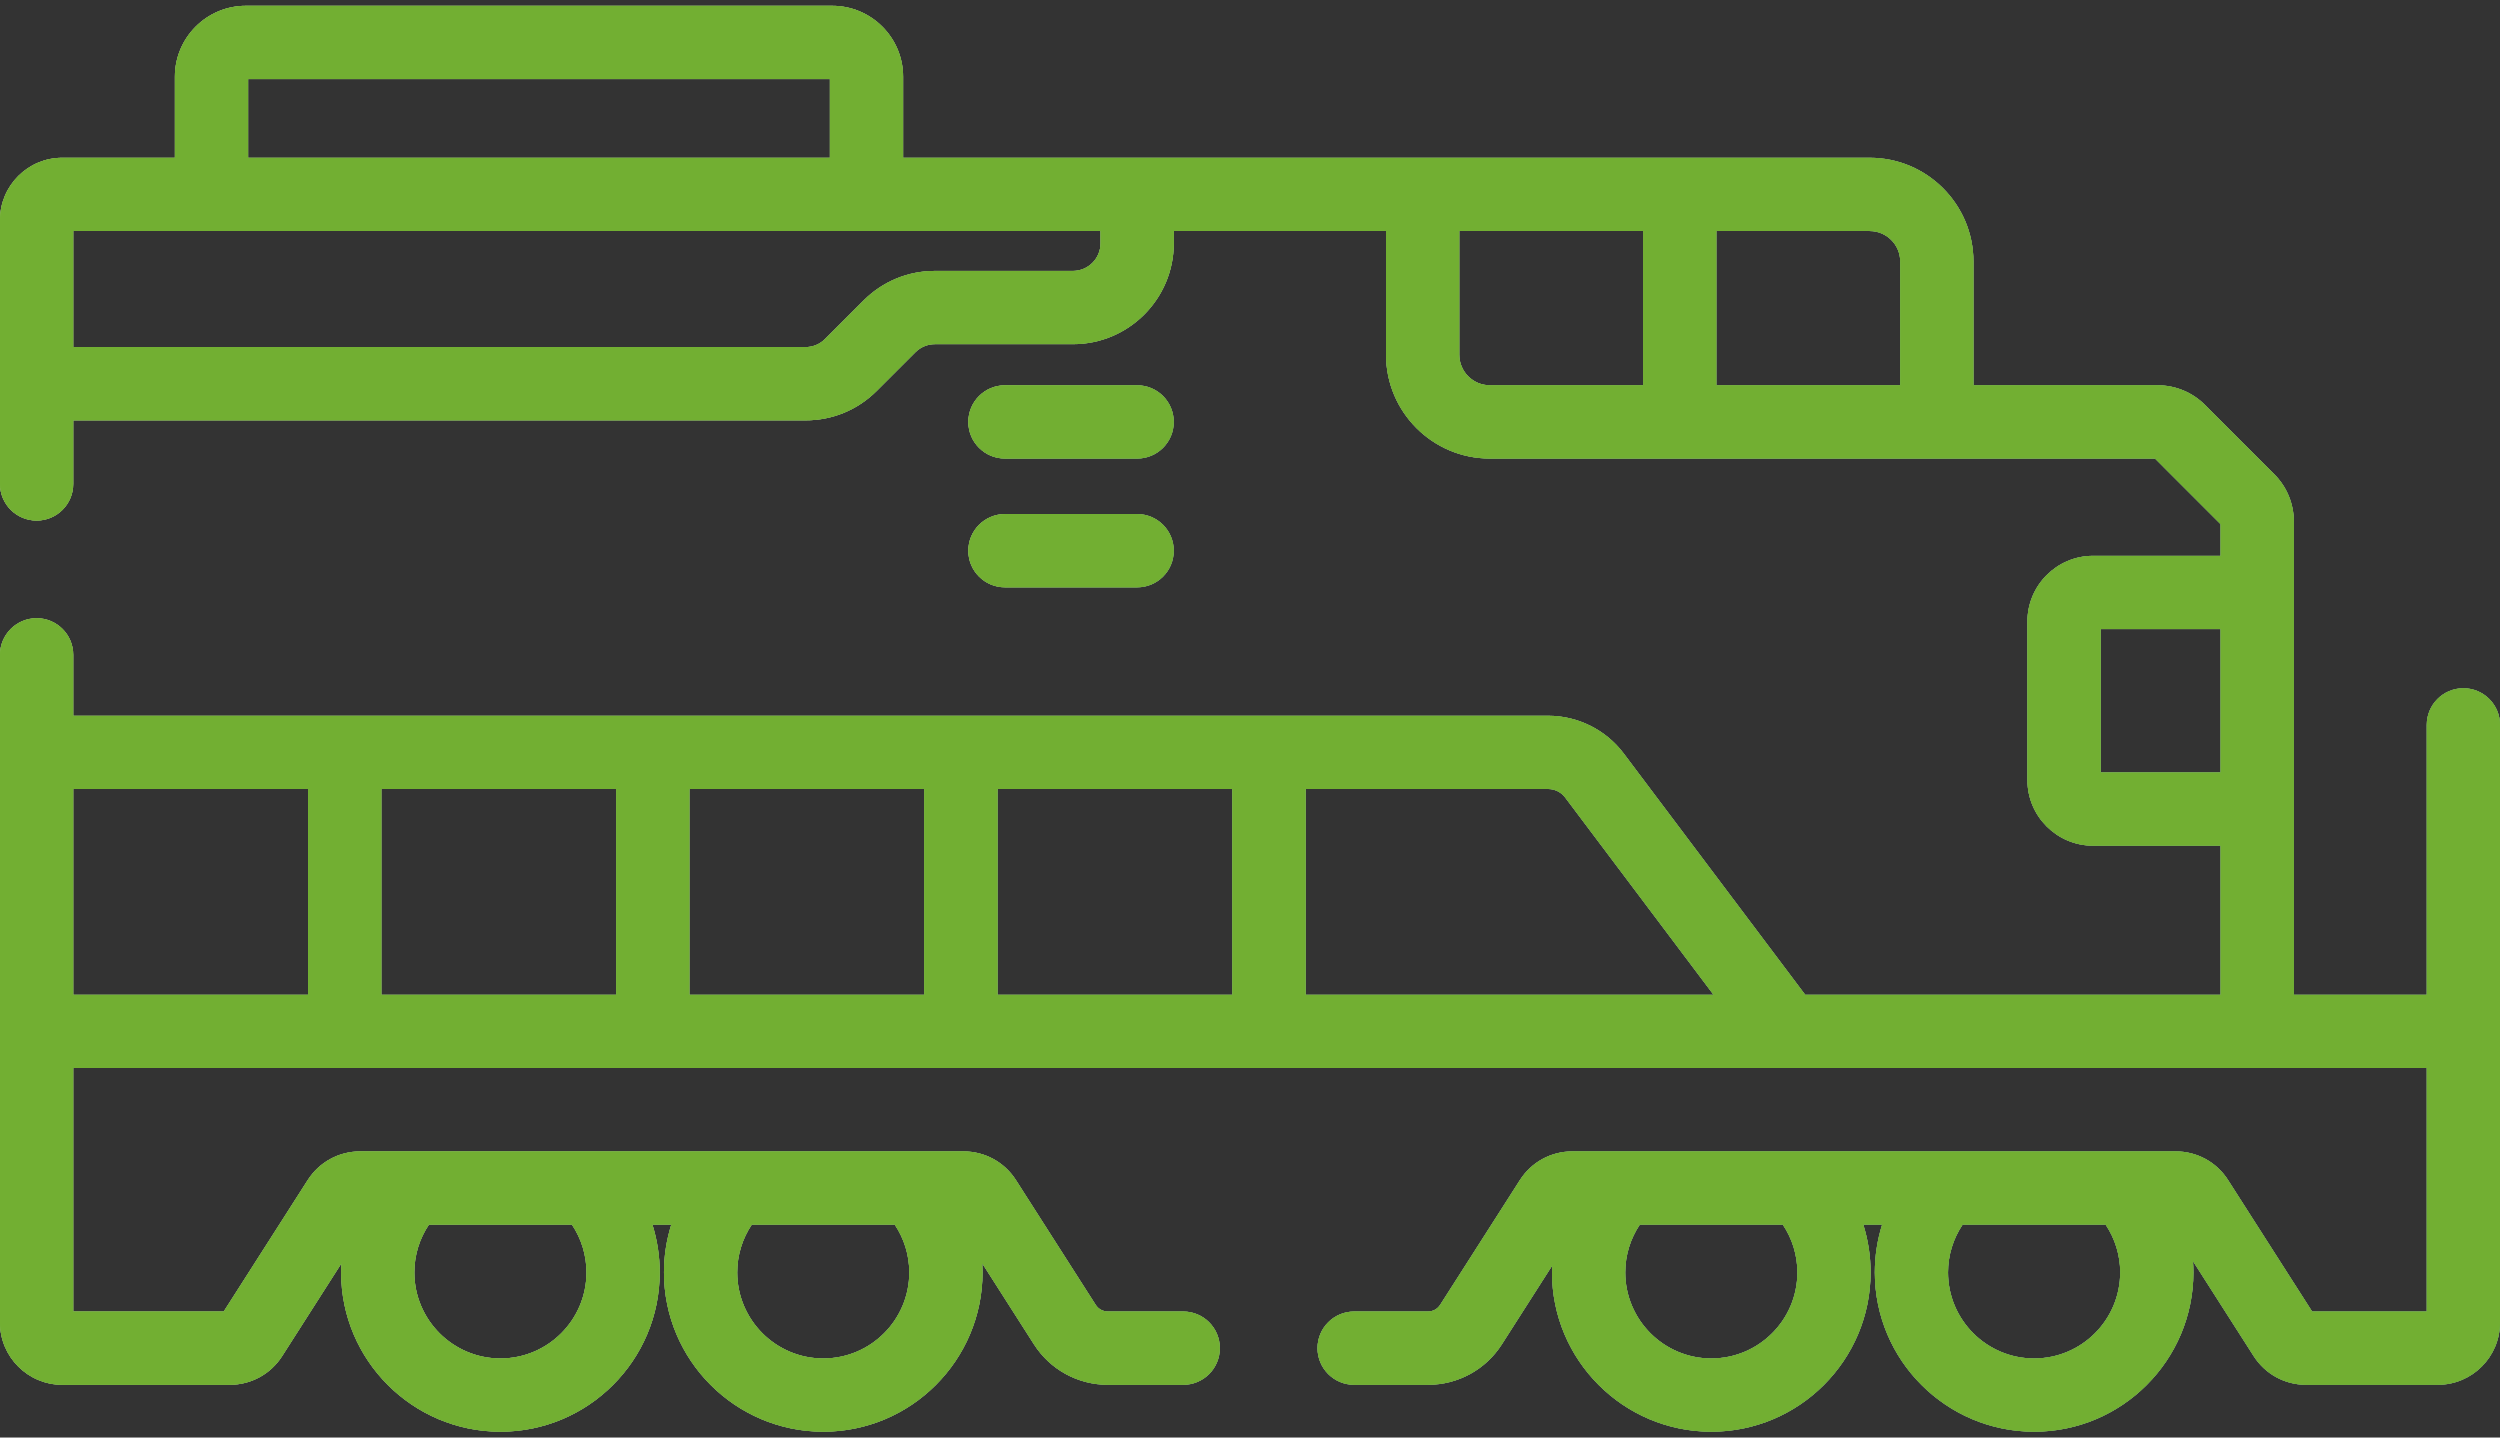 <?xml version="1.0" encoding="UTF-8"?> <svg xmlns="http://www.w3.org/2000/svg" width="80" height="46" viewBox="0 0 80 46" fill="none"><rect x="0" y="0" width="80" height="46" fill="#333333" stroke="none"/><path d="M32.158 14.673H36.389C37.036 14.673 37.56 14.149 37.56 13.502C37.56 12.854 37.036 12.33 36.389 12.33H32.158C31.511 12.33 30.986 12.854 30.986 13.502C30.986 14.149 31.511 14.673 32.158 14.673Z" fill="#F8F8F8"></path><path d="M32.158 14.673H36.389C37.036 14.673 37.56 14.149 37.56 13.502C37.56 12.854 37.036 12.33 36.389 12.33H32.158C31.511 12.33 30.986 12.854 30.986 13.502C30.986 14.149 31.511 14.673 32.158 14.673Z" fill="url(#paint0_linear)"></path><path d="M32.158 14.673H36.389C37.036 14.673 37.56 14.149 37.56 13.502C37.56 12.854 37.036 12.33 36.389 12.33H32.158C31.511 12.33 30.986 12.854 30.986 13.502C30.986 14.149 31.511 14.673 32.158 14.673Z" fill="#72AF32"></path><path d="M32.158 18.794H36.389C37.036 18.794 37.56 18.27 37.56 17.623C37.56 16.975 37.036 16.451 36.389 16.451H32.158C31.511 16.451 30.986 16.975 30.986 17.623C30.986 18.27 31.511 18.794 32.158 18.794Z" fill="#F8F8F8"></path><path d="M32.158 18.794H36.389C37.036 18.794 37.56 18.27 37.56 17.623C37.56 16.975 37.036 16.451 36.389 16.451H32.158C31.511 16.451 30.986 16.975 30.986 17.623C30.986 18.27 31.511 18.794 32.158 18.794Z" fill="url(#paint1_linear)"></path><path d="M32.158 18.794H36.389C37.036 18.794 37.56 18.27 37.56 17.623C37.56 16.975 37.036 16.451 36.389 16.451H32.158C31.511 16.451 30.986 16.975 30.986 17.623C30.986 18.27 31.511 18.794 32.158 18.794Z" fill="#72AF32"></path><path d="M78.828 22.024C78.181 22.024 77.656 22.549 77.656 23.196V31.833H73.403V16.694C73.403 16.119 73.179 15.577 72.772 15.171L70.562 12.96C70.155 12.553 69.614 12.329 69.038 12.329H63.15V8.368C63.15 6.538 61.661 5.049 59.831 5.049H28.9V2.456C28.9 1.204 27.882 0.186 26.63 0.186H7.866C6.614 0.186 5.596 1.204 5.596 2.456V5.049H1.991C0.893 5.049 0 5.942 0 7.04V15.486C0 16.133 0.525 16.658 1.172 16.658C1.819 16.658 2.344 16.133 2.344 15.486V13.451H25.777C26.639 13.451 27.449 13.115 28.059 12.505L29.292 11.272C29.459 11.105 29.681 11.013 29.917 11.013H34.334C36.113 11.013 37.561 9.566 37.561 7.786V7.393H44.353V11.352C44.353 13.183 45.843 14.673 47.674 14.673H68.96L71.059 16.773V17.787H66.979C65.82 17.787 64.877 18.73 64.877 19.89V24.96C64.877 26.119 65.82 27.062 66.979 27.062H71.059V31.833H57.766L51.956 24.108C51.389 23.355 50.488 22.905 49.545 22.905H2.344V20.955C2.344 20.308 1.819 19.783 1.172 19.783C0.525 19.783 0 20.308 0 20.955V42.322C0 43.42 0.893 44.313 1.991 44.313H7.352C8.035 44.313 8.662 43.97 9.029 43.395L10.924 40.43C10.919 40.525 10.916 40.621 10.916 40.717C10.916 43.528 13.203 45.814 16.014 45.814C18.824 45.814 21.111 43.528 21.111 40.717C21.111 40.192 21.03 39.678 20.877 39.188H21.481C21.328 39.678 21.247 40.192 21.247 40.717C21.247 43.528 23.533 45.814 26.344 45.814C29.154 45.814 31.441 43.528 31.441 40.717C31.441 40.621 31.437 40.525 31.432 40.428L33.086 43.017C33.605 43.828 34.49 44.313 35.453 44.313H37.863C38.511 44.313 39.035 43.788 39.035 43.141C39.035 42.494 38.511 41.969 37.863 41.969H35.453C35.294 41.969 35.147 41.889 35.061 41.754L32.51 37.763C32.142 37.188 31.515 36.845 30.832 36.845H11.524C10.842 36.845 10.215 37.188 9.847 37.763L7.159 41.969H2.344V34.176H77.656V41.969H73.988L71.299 37.764C70.932 37.188 70.305 36.845 69.622 36.845H50.314C49.631 36.845 49.004 37.188 48.637 37.763L46.086 41.754C46 41.889 45.853 41.969 45.693 41.969H43.332C42.685 41.969 42.16 42.494 42.16 43.141C42.16 43.788 42.685 44.313 43.332 44.313H45.693C46.657 44.313 47.542 43.828 48.06 43.017L49.669 40.5C49.666 40.572 49.664 40.645 49.664 40.717C49.664 43.528 51.95 45.814 54.761 45.814C57.572 45.814 59.859 43.528 59.859 40.717C59.859 40.192 59.778 39.678 59.625 39.188H60.228C60.075 39.678 59.994 40.192 59.994 40.717C59.994 43.528 62.281 45.814 65.092 45.814C67.903 45.814 70.189 43.528 70.189 40.717C70.189 40.596 70.183 40.476 70.175 40.356L72.117 43.394C72.485 43.97 73.112 44.313 73.794 44.313H78.009C79.107 44.313 80 43.42 80 42.322V23.196C80 22.549 79.475 22.024 78.828 22.024V22.024ZM60.807 8.368V12.329H54.923V7.393H59.831C60.369 7.393 60.807 7.83 60.807 8.368ZM7.94 2.53H26.556V5.049H7.94V2.53ZM35.217 7.786C35.217 8.273 34.821 8.67 34.334 8.67H29.917C29.055 8.67 28.244 9.005 27.635 9.615L26.401 10.848C26.235 11.015 26.013 11.107 25.777 11.107H2.344V7.393H35.217V7.786ZM46.697 11.352V7.393H52.58V12.329H47.674C47.135 12.329 46.697 11.891 46.697 11.352ZM67.221 24.718V20.131H71.059V24.718H67.221ZM18.767 40.717C18.767 42.236 17.532 43.471 16.014 43.471C14.495 43.471 13.259 42.236 13.259 40.717C13.259 40.166 13.423 39.638 13.725 39.188H18.302C18.603 39.638 18.767 40.166 18.767 40.717V40.717ZM26.344 43.471C24.826 43.471 23.591 42.236 23.591 40.717C23.591 40.166 23.755 39.638 24.056 39.188H28.632C28.933 39.638 29.097 40.166 29.097 40.717C29.097 42.236 27.862 43.471 26.344 43.471ZM50.083 25.517L54.834 31.833H41.779V25.248H49.545C49.755 25.248 49.956 25.349 50.083 25.517V25.517ZM22.061 25.248H29.576V31.833H22.061V25.248ZM19.718 31.833H12.203V25.248H19.718V31.833ZM31.92 25.248H39.435V31.833H31.92V25.248ZM9.859 25.248V31.833H2.344V25.248H9.859ZM57.516 40.717C57.516 42.236 56.28 43.471 54.761 43.471C53.243 43.471 52.008 42.236 52.008 40.717C52.008 40.166 52.172 39.638 52.473 39.188H57.05C57.352 39.638 57.516 40.166 57.516 40.717ZM65.092 43.471C63.573 43.471 62.337 42.236 62.337 40.717C62.337 40.166 62.502 39.638 62.803 39.188H67.38C67.681 39.638 67.846 40.166 67.846 40.717C67.845 42.236 66.61 43.471 65.092 43.471Z" fill="#F8F8F8"></path><path d="M78.828 22.024C78.181 22.024 77.656 22.549 77.656 23.196V31.833H73.403V16.694C73.403 16.119 73.179 15.577 72.772 15.171L70.562 12.96C70.155 12.553 69.614 12.329 69.038 12.329H63.15V8.368C63.15 6.538 61.661 5.049 59.831 5.049H28.9V2.456C28.9 1.204 27.882 0.186 26.63 0.186H7.866C6.614 0.186 5.596 1.204 5.596 2.456V5.049H1.991C0.893 5.049 0 5.942 0 7.04V15.486C0 16.133 0.525 16.658 1.172 16.658C1.819 16.658 2.344 16.133 2.344 15.486V13.451H25.777C26.639 13.451 27.449 13.115 28.059 12.505L29.292 11.272C29.459 11.105 29.681 11.013 29.917 11.013H34.334C36.113 11.013 37.561 9.566 37.561 7.786V7.393H44.353V11.352C44.353 13.183 45.843 14.673 47.674 14.673H68.96L71.059 16.773V17.787H66.979C65.82 17.787 64.877 18.73 64.877 19.89V24.96C64.877 26.119 65.82 27.062 66.979 27.062H71.059V31.833H57.766L51.956 24.108C51.389 23.355 50.488 22.905 49.545 22.905H2.344V20.955C2.344 20.308 1.819 19.783 1.172 19.783C0.525 19.783 0 20.308 0 20.955V42.322C0 43.42 0.893 44.313 1.991 44.313H7.352C8.035 44.313 8.662 43.97 9.029 43.395L10.924 40.43C10.919 40.525 10.916 40.621 10.916 40.717C10.916 43.528 13.203 45.814 16.014 45.814C18.824 45.814 21.111 43.528 21.111 40.717C21.111 40.192 21.03 39.678 20.877 39.188H21.481C21.328 39.678 21.247 40.192 21.247 40.717C21.247 43.528 23.533 45.814 26.344 45.814C29.154 45.814 31.441 43.528 31.441 40.717C31.441 40.621 31.437 40.525 31.432 40.428L33.086 43.017C33.605 43.828 34.49 44.313 35.453 44.313H37.863C38.511 44.313 39.035 43.788 39.035 43.141C39.035 42.494 38.511 41.969 37.863 41.969H35.453C35.294 41.969 35.147 41.889 35.061 41.754L32.51 37.763C32.142 37.188 31.515 36.845 30.832 36.845H11.524C10.842 36.845 10.215 37.188 9.847 37.763L7.159 41.969H2.344V34.176H77.656V41.969H73.988L71.299 37.764C70.932 37.188 70.305 36.845 69.622 36.845H50.314C49.631 36.845 49.004 37.188 48.637 37.763L46.086 41.754C46 41.889 45.853 41.969 45.693 41.969H43.332C42.685 41.969 42.16 42.494 42.16 43.141C42.16 43.788 42.685 44.313 43.332 44.313H45.693C46.657 44.313 47.542 43.828 48.06 43.017L49.669 40.5C49.666 40.572 49.664 40.645 49.664 40.717C49.664 43.528 51.95 45.814 54.761 45.814C57.572 45.814 59.859 43.528 59.859 40.717C59.859 40.192 59.778 39.678 59.625 39.188H60.228C60.075 39.678 59.994 40.192 59.994 40.717C59.994 43.528 62.281 45.814 65.092 45.814C67.903 45.814 70.189 43.528 70.189 40.717C70.189 40.596 70.183 40.476 70.175 40.356L72.117 43.394C72.485 43.97 73.112 44.313 73.794 44.313H78.009C79.107 44.313 80 43.42 80 42.322V23.196C80 22.549 79.475 22.024 78.828 22.024V22.024ZM60.807 8.368V12.329H54.923V7.393H59.831C60.369 7.393 60.807 7.83 60.807 8.368ZM7.94 2.53H26.556V5.049H7.94V2.53ZM35.217 7.786C35.217 8.273 34.821 8.67 34.334 8.67H29.917C29.055 8.67 28.244 9.005 27.635 9.615L26.401 10.848C26.235 11.015 26.013 11.107 25.777 11.107H2.344V7.393H35.217V7.786ZM46.697 11.352V7.393H52.58V12.329H47.674C47.135 12.329 46.697 11.891 46.697 11.352ZM67.221 24.718V20.131H71.059V24.718H67.221ZM18.767 40.717C18.767 42.236 17.532 43.471 16.014 43.471C14.495 43.471 13.259 42.236 13.259 40.717C13.259 40.166 13.423 39.638 13.725 39.188H18.302C18.603 39.638 18.767 40.166 18.767 40.717V40.717ZM26.344 43.471C24.826 43.471 23.591 42.236 23.591 40.717C23.591 40.166 23.755 39.638 24.056 39.188H28.632C28.933 39.638 29.097 40.166 29.097 40.717C29.097 42.236 27.862 43.471 26.344 43.471ZM50.083 25.517L54.834 31.833H41.779V25.248H49.545C49.755 25.248 49.956 25.349 50.083 25.517V25.517ZM22.061 25.248H29.576V31.833H22.061V25.248ZM19.718 31.833H12.203V25.248H19.718V31.833ZM31.92 25.248H39.435V31.833H31.92V25.248ZM9.859 25.248V31.833H2.344V25.248H9.859ZM57.516 40.717C57.516 42.236 56.28 43.471 54.761 43.471C53.243 43.471 52.008 42.236 52.008 40.717C52.008 40.166 52.172 39.638 52.473 39.188H57.05C57.352 39.638 57.516 40.166 57.516 40.717ZM65.092 43.471C63.573 43.471 62.337 42.236 62.337 40.717C62.337 40.166 62.502 39.638 62.803 39.188H67.38C67.681 39.638 67.846 40.166 67.846 40.717C67.845 42.236 66.61 43.471 65.092 43.471Z" fill="url(#paint2_linear)"></path><path d="M78.828 22.024C78.181 22.024 77.656 22.549 77.656 23.196V31.833H73.403V16.694C73.403 16.119 73.179 15.577 72.772 15.171L70.562 12.96C70.155 12.553 69.614 12.329 69.038 12.329H63.15V8.368C63.15 6.538 61.661 5.049 59.831 5.049H28.9V2.456C28.9 1.204 27.882 0.186 26.63 0.186H7.866C6.614 0.186 5.596 1.204 5.596 2.456V5.049H1.991C0.893 5.049 0 5.942 0 7.04V15.486C0 16.133 0.525 16.658 1.172 16.658C1.819 16.658 2.344 16.133 2.344 15.486V13.451H25.777C26.639 13.451 27.449 13.115 28.059 12.505L29.292 11.272C29.459 11.105 29.681 11.013 29.917 11.013H34.334C36.113 11.013 37.561 9.566 37.561 7.786V7.393H44.353V11.352C44.353 13.183 45.843 14.673 47.674 14.673H68.96L71.059 16.773V17.787H66.979C65.82 17.787 64.877 18.73 64.877 19.89V24.96C64.877 26.119 65.82 27.062 66.979 27.062H71.059V31.833H57.766L51.956 24.108C51.389 23.355 50.488 22.905 49.545 22.905H2.344V20.955C2.344 20.308 1.819 19.783 1.172 19.783C0.525 19.783 0 20.308 0 20.955V42.322C0 43.42 0.893 44.313 1.991 44.313H7.352C8.035 44.313 8.662 43.97 9.029 43.395L10.924 40.43C10.919 40.525 10.916 40.621 10.916 40.717C10.916 43.528 13.203 45.814 16.014 45.814C18.824 45.814 21.111 43.528 21.111 40.717C21.111 40.192 21.03 39.678 20.877 39.188H21.481C21.328 39.678 21.247 40.192 21.247 40.717C21.247 43.528 23.533 45.814 26.344 45.814C29.154 45.814 31.441 43.528 31.441 40.717C31.441 40.621 31.437 40.525 31.432 40.428L33.086 43.017C33.605 43.828 34.49 44.313 35.453 44.313H37.863C38.511 44.313 39.035 43.788 39.035 43.141C39.035 42.494 38.511 41.969 37.863 41.969H35.453C35.294 41.969 35.147 41.889 35.061 41.754L32.51 37.763C32.142 37.188 31.515 36.845 30.832 36.845H11.524C10.842 36.845 10.215 37.188 9.847 37.763L7.159 41.969H2.344V34.176H77.656V41.969H73.988L71.299 37.764C70.932 37.188 70.305 36.845 69.622 36.845H50.314C49.631 36.845 49.004 37.188 48.637 37.763L46.086 41.754C46 41.889 45.853 41.969 45.693 41.969H43.332C42.685 41.969 42.16 42.494 42.16 43.141C42.16 43.788 42.685 44.313 43.332 44.313H45.693C46.657 44.313 47.542 43.828 48.06 43.017L49.669 40.5C49.666 40.572 49.664 40.645 49.664 40.717C49.664 43.528 51.95 45.814 54.761 45.814C57.572 45.814 59.859 43.528 59.859 40.717C59.859 40.192 59.778 39.678 59.625 39.188H60.228C60.075 39.678 59.994 40.192 59.994 40.717C59.994 43.528 62.281 45.814 65.092 45.814C67.903 45.814 70.189 43.528 70.189 40.717C70.189 40.596 70.183 40.476 70.175 40.356L72.117 43.394C72.485 43.97 73.112 44.313 73.794 44.313H78.009C79.107 44.313 80 43.42 80 42.322V23.196C80 22.549 79.475 22.024 78.828 22.024V22.024ZM60.807 8.368V12.329H54.923V7.393H59.831C60.369 7.393 60.807 7.83 60.807 8.368ZM7.94 2.53H26.556V5.049H7.94V2.53ZM35.217 7.786C35.217 8.273 34.821 8.67 34.334 8.67H29.917C29.055 8.67 28.244 9.005 27.635 9.615L26.401 10.848C26.235 11.015 26.013 11.107 25.777 11.107H2.344V7.393H35.217V7.786ZM46.697 11.352V7.393H52.58V12.329H47.674C47.135 12.329 46.697 11.891 46.697 11.352ZM67.221 24.718V20.131H71.059V24.718H67.221ZM18.767 40.717C18.767 42.236 17.532 43.471 16.014 43.471C14.495 43.471 13.259 42.236 13.259 40.717C13.259 40.166 13.423 39.638 13.725 39.188H18.302C18.603 39.638 18.767 40.166 18.767 40.717V40.717ZM26.344 43.471C24.826 43.471 23.591 42.236 23.591 40.717C23.591 40.166 23.755 39.638 24.056 39.188H28.632C28.933 39.638 29.097 40.166 29.097 40.717C29.097 42.236 27.862 43.471 26.344 43.471ZM50.083 25.517L54.834 31.833H41.779V25.248H49.545C49.755 25.248 49.956 25.349 50.083 25.517V25.517ZM22.061 25.248H29.576V31.833H22.061V25.248ZM19.718 31.833H12.203V25.248H19.718V31.833ZM31.92 25.248H39.435V31.833H31.92V25.248ZM9.859 25.248V31.833H2.344V25.248H9.859ZM57.516 40.717C57.516 42.236 56.28 43.471 54.761 43.471C53.243 43.471 52.008 42.236 52.008 40.717C52.008 40.166 52.172 39.638 52.473 39.188H57.05C57.352 39.638 57.516 40.166 57.516 40.717ZM65.092 43.471C63.573 43.471 62.337 42.236 62.337 40.717C62.337 40.166 62.502 39.638 62.803 39.188H67.38C67.681 39.638 67.846 40.166 67.846 40.717C67.845 42.236 66.61 43.471 65.092 43.471Z" fill="#72AF32"></path><defs><linearGradient id="paint0_linear" x1="30.986" y1="12.33" x2="35.792" y2="16.643" gradientUnits="userSpaceOnUse"><stop stop-color="#72AF32"></stop><stop offset="1" stop-color="#4B9B3F"></stop></linearGradient><linearGradient id="paint1_linear" x1="30.986" y1="16.451" x2="35.792" y2="20.765" gradientUnits="userSpaceOnUse"><stop stop-color="#72AF32"></stop><stop offset="1" stop-color="#4B9B3F"></stop></linearGradient><linearGradient id="paint2_linear" x1="0" y1="0.186" x2="80.313" y2="45.257" gradientUnits="userSpaceOnUse"><stop stop-color="#72AF32"></stop><stop offset="1" stop-color="#4B9B3F"></stop></linearGradient></defs></svg> 